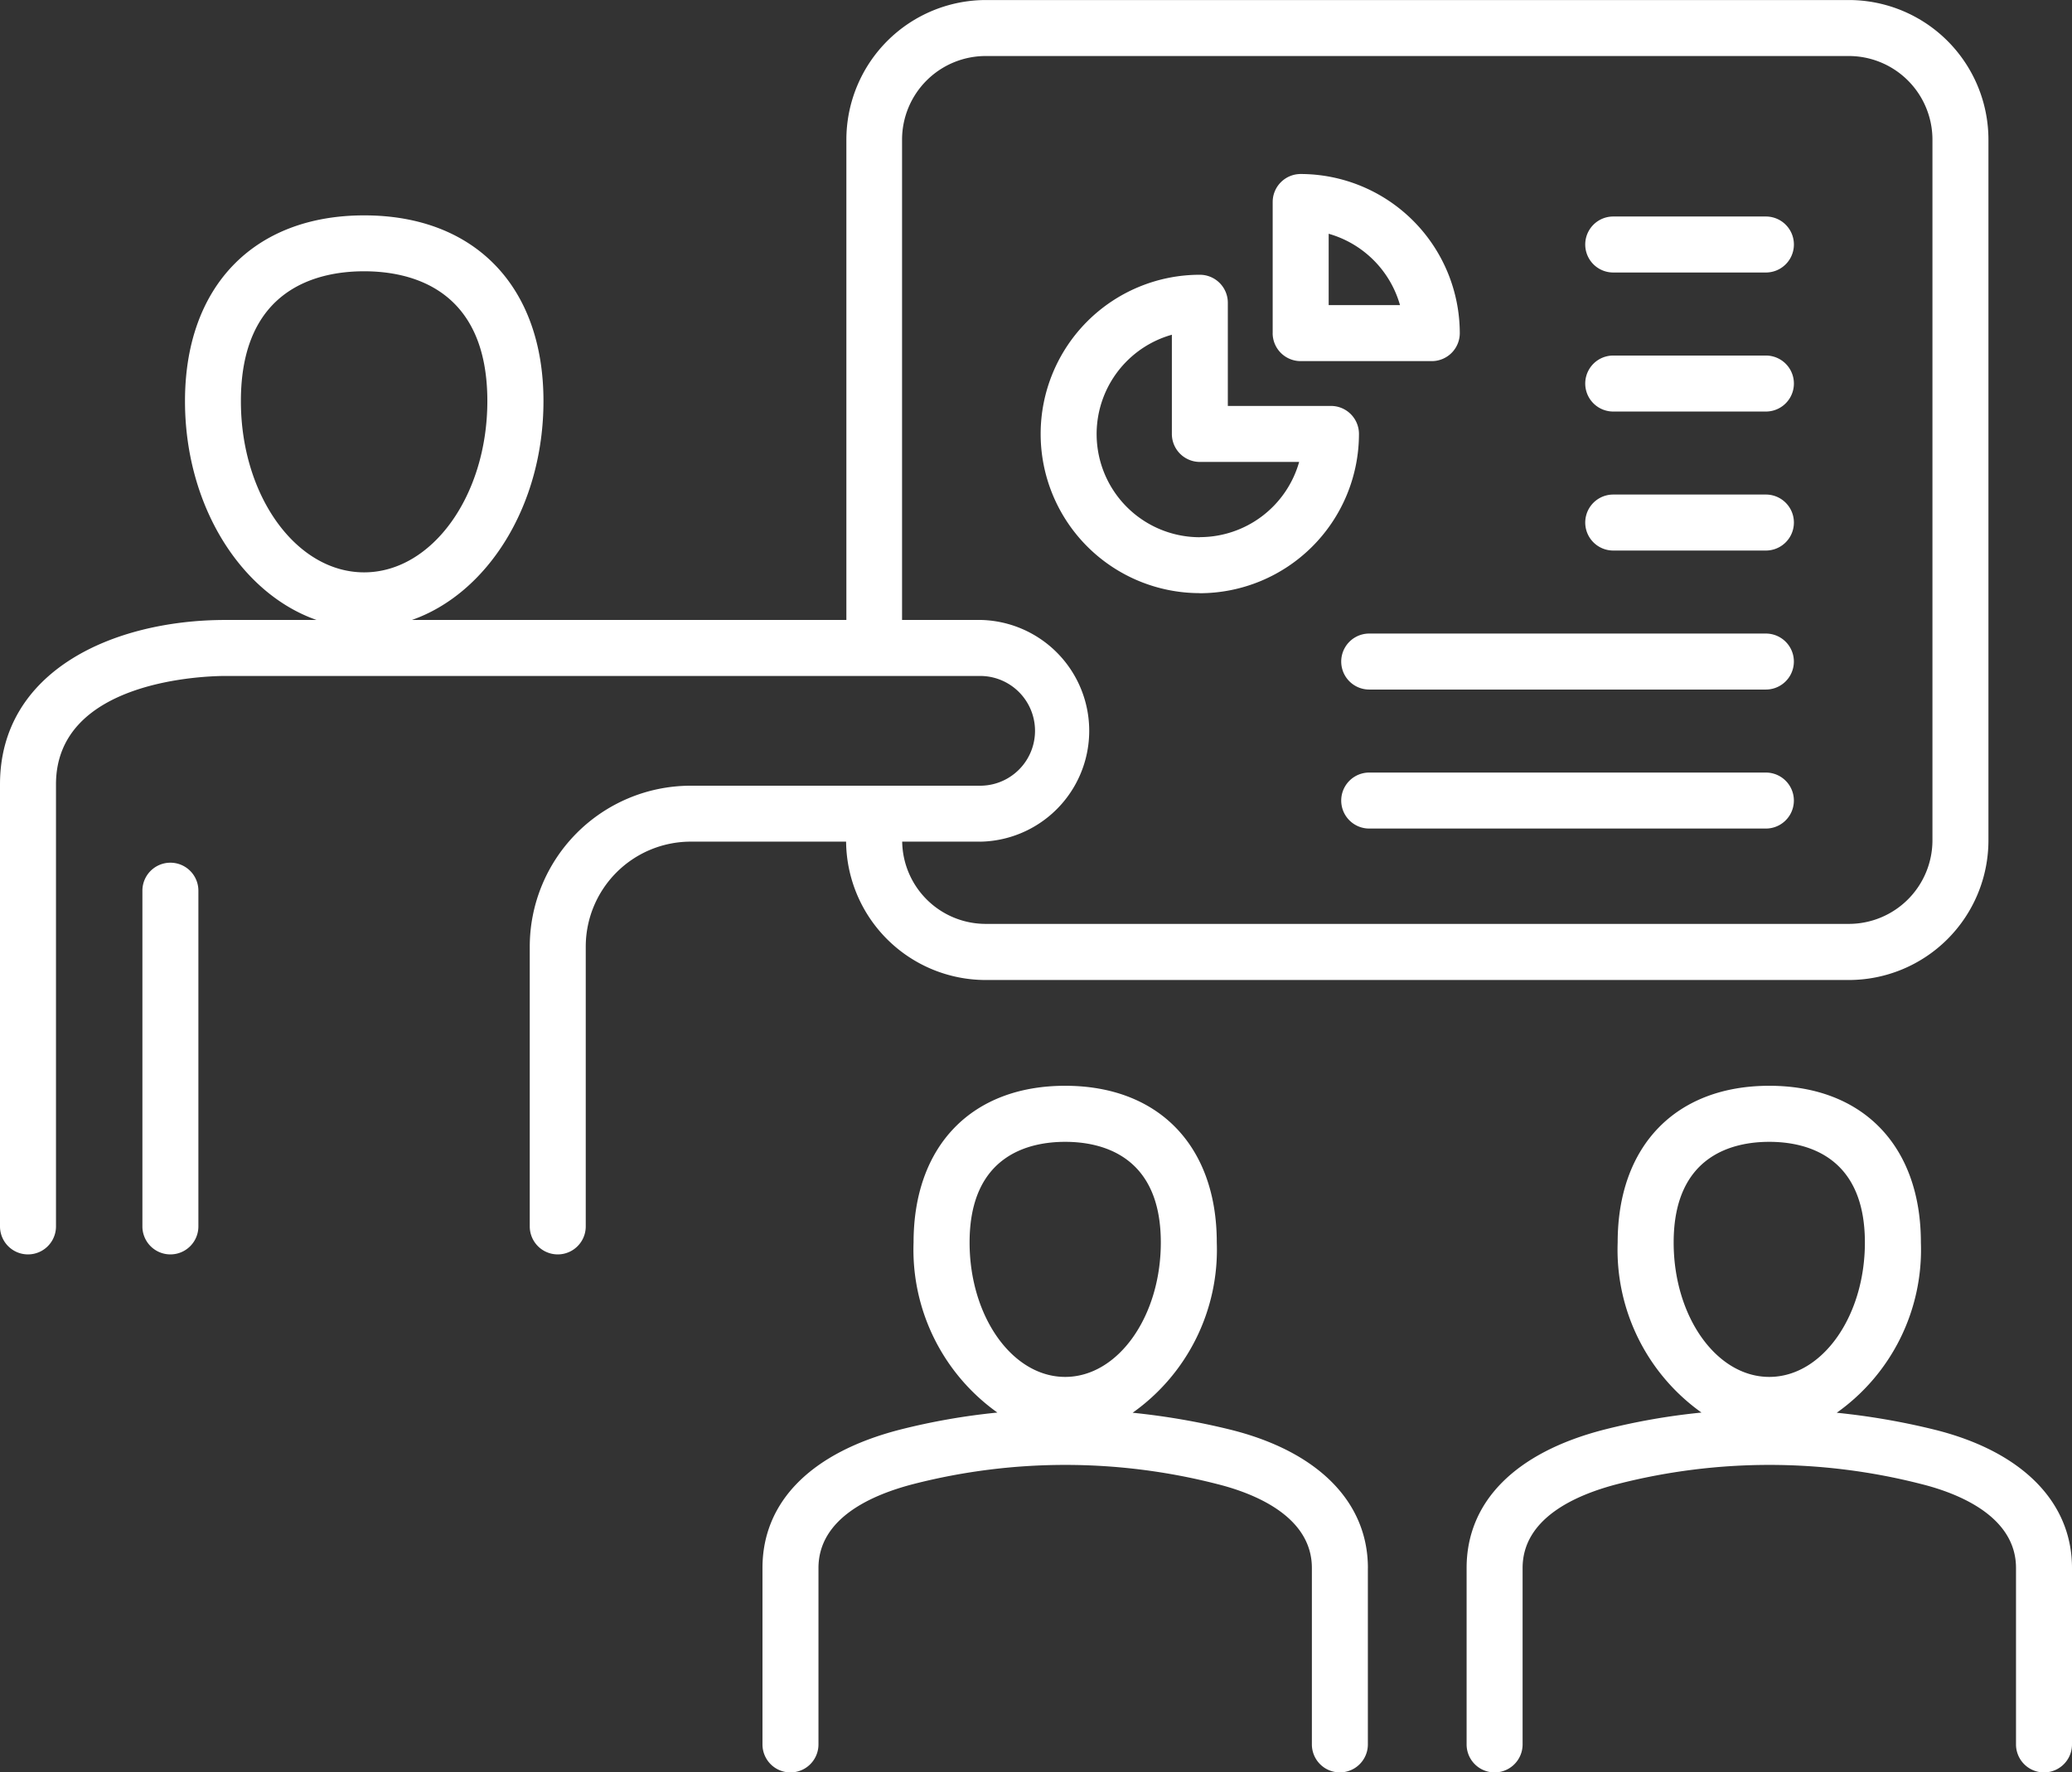 <svg xmlns="http://www.w3.org/2000/svg" width="67.719" height="57.926" viewBox="0 0 67.719 57.926">
  <rect x="0" y="0" width="67.719" height="57.926" fill="#333333" stroke="none"/>
  <path id="presentation" d="M6.484,66.128V77.1a.915.915,0,1,1-1.83,0V66.128a.915.915,0,0,1,1.83,0ZM44.706,88.264v5.765a.915.915,0,0,1-1.83,0V88.264c0-1.719-1.948-2.459-3.109-2.747a20,20,0,0,0-9.9,0c-1.422.365-3.117,1.139-3.117,2.748v5.765a.915.915,0,0,1-1.83,0V88.264c0-2.17,1.595-3.776,4.491-4.521a21.562,21.562,0,0,1,3.187-.559,6.533,6.533,0,0,1-2.74-5.56c0-3.158,1.9-5.12,4.954-5.12s4.956,1.962,4.956,5.12a6.527,6.527,0,0,1-2.75,5.566,23.071,23.071,0,0,1,3.189.551c2.859.709,4.5,2.358,4.5,4.523ZM31.689,77.625c0,2.423,1.4,4.394,3.124,4.394s3.126-1.971,3.126-4.394c0-2.862-1.958-3.289-3.126-3.289s-3.124.427-3.124,3.289Zm36.03,10.64v5.765a.915.915,0,0,1-1.83,0V88.264c0-1.719-1.948-2.459-3.109-2.747a20,20,0,0,0-9.9,0c-1.422.365-3.117,1.139-3.117,2.748v5.765a.915.915,0,0,1-1.83,0V88.264c0-2.17,1.595-3.776,4.491-4.521a21.554,21.554,0,0,1,3.186-.559,6.532,6.532,0,0,1-2.74-5.56c0-3.158,1.9-5.12,4.955-5.12s4.955,1.962,4.955,5.12a6.528,6.528,0,0,1-2.75,5.566,23.087,23.087,0,0,1,3.189.551C66.079,84.45,67.719,86.1,67.719,88.264ZM54.7,77.625c0,2.423,1.4,4.394,3.125,4.394s3.125-1.971,3.125-4.394c0-2.862-1.958-3.289-3.125-3.289S54.7,74.762,54.7,77.625Zm-27.047-13.1h-5.1a3.433,3.433,0,0,0-3.409,3.419V77.1a.915.915,0,1,1-1.83,0V67.947a5.263,5.263,0,0,1,5.239-5.25h9.481a1.793,1.793,0,0,0,0-3.587H7.37c-.567,0-5.54.1-5.54,3.541V77.1A.915.915,0,0,1,0,77.1V62.652c0-3.71,3.7-5.372,7.37-5.372h2.976c-2.477-.866-4.3-3.741-4.3-7.153,0-3.744,2.244-6.07,5.858-6.07s5.858,2.326,5.858,6.07c0,3.412-1.827,6.287-4.3,7.153h14.2v-15.7a4.566,4.566,0,0,1,4.561-4.561H60.427a4.566,4.566,0,0,1,4.561,4.561V64.486a4.566,4.566,0,0,1-4.561,4.561H32.212a4.565,4.565,0,0,1-4.559-4.52ZM11.9,55.724c2.221,0,4.028-2.511,4.028-5.6,0-3.689-2.524-4.24-4.028-4.24s-4.027.55-4.027,4.24C7.871,53.213,9.678,55.724,11.9,55.724Zm20.136,8.8H29.486a2.731,2.731,0,0,0,2.726,2.689H60.427a2.734,2.734,0,0,0,2.731-2.731V41.579a2.734,2.734,0,0,0-2.731-2.73H32.212a2.734,2.734,0,0,0-2.73,2.73v15.7h2.553a3.624,3.624,0,0,1,0,7.247Zm7.178-8.121a5.2,5.2,0,1,1,0-10.405.915.915,0,0,1,.915.915v3.372H43.5a.915.915,0,0,1,.915.915A5.209,5.209,0,0,1,39.213,56.406Zm0-1.83a3.378,3.378,0,0,0,3.246-2.458H39.213A.915.915,0,0,1,38.3,51.2V47.958a3.372,3.372,0,0,0,.915,6.618Zm2.381-6.669V43.62a.915.915,0,0,1,.915-.915,5.209,5.209,0,0,1,5.2,5.2.915.915,0,0,1-.915.915H42.509A.915.915,0,0,1,41.594,47.908Zm1.83-.915h2.331a3.386,3.386,0,0,0-2.331-2.331Zm9.3-1.065h4.99a.915.915,0,0,0,0-1.83h-4.99a.915.915,0,0,0,0,1.83Zm0,4.544h4.99a.915.915,0,0,0,0-1.83h-4.99a.915.915,0,0,0,0,1.83Zm0,4.543h4.99a.915.915,0,0,0,0-1.83h-4.99a.915.915,0,0,0,0,1.83Zm4.99,2.713H44.75a.915.915,0,1,0,0,1.83H57.714a.915.915,0,1,0,0-1.83Zm0,4.543H44.75a.915.915,0,0,0,0,1.83H57.714a.915.915,0,0,0,0-1.83Z" transform="translate(0 -37.018)" fill="#fff"/>
</svg>
